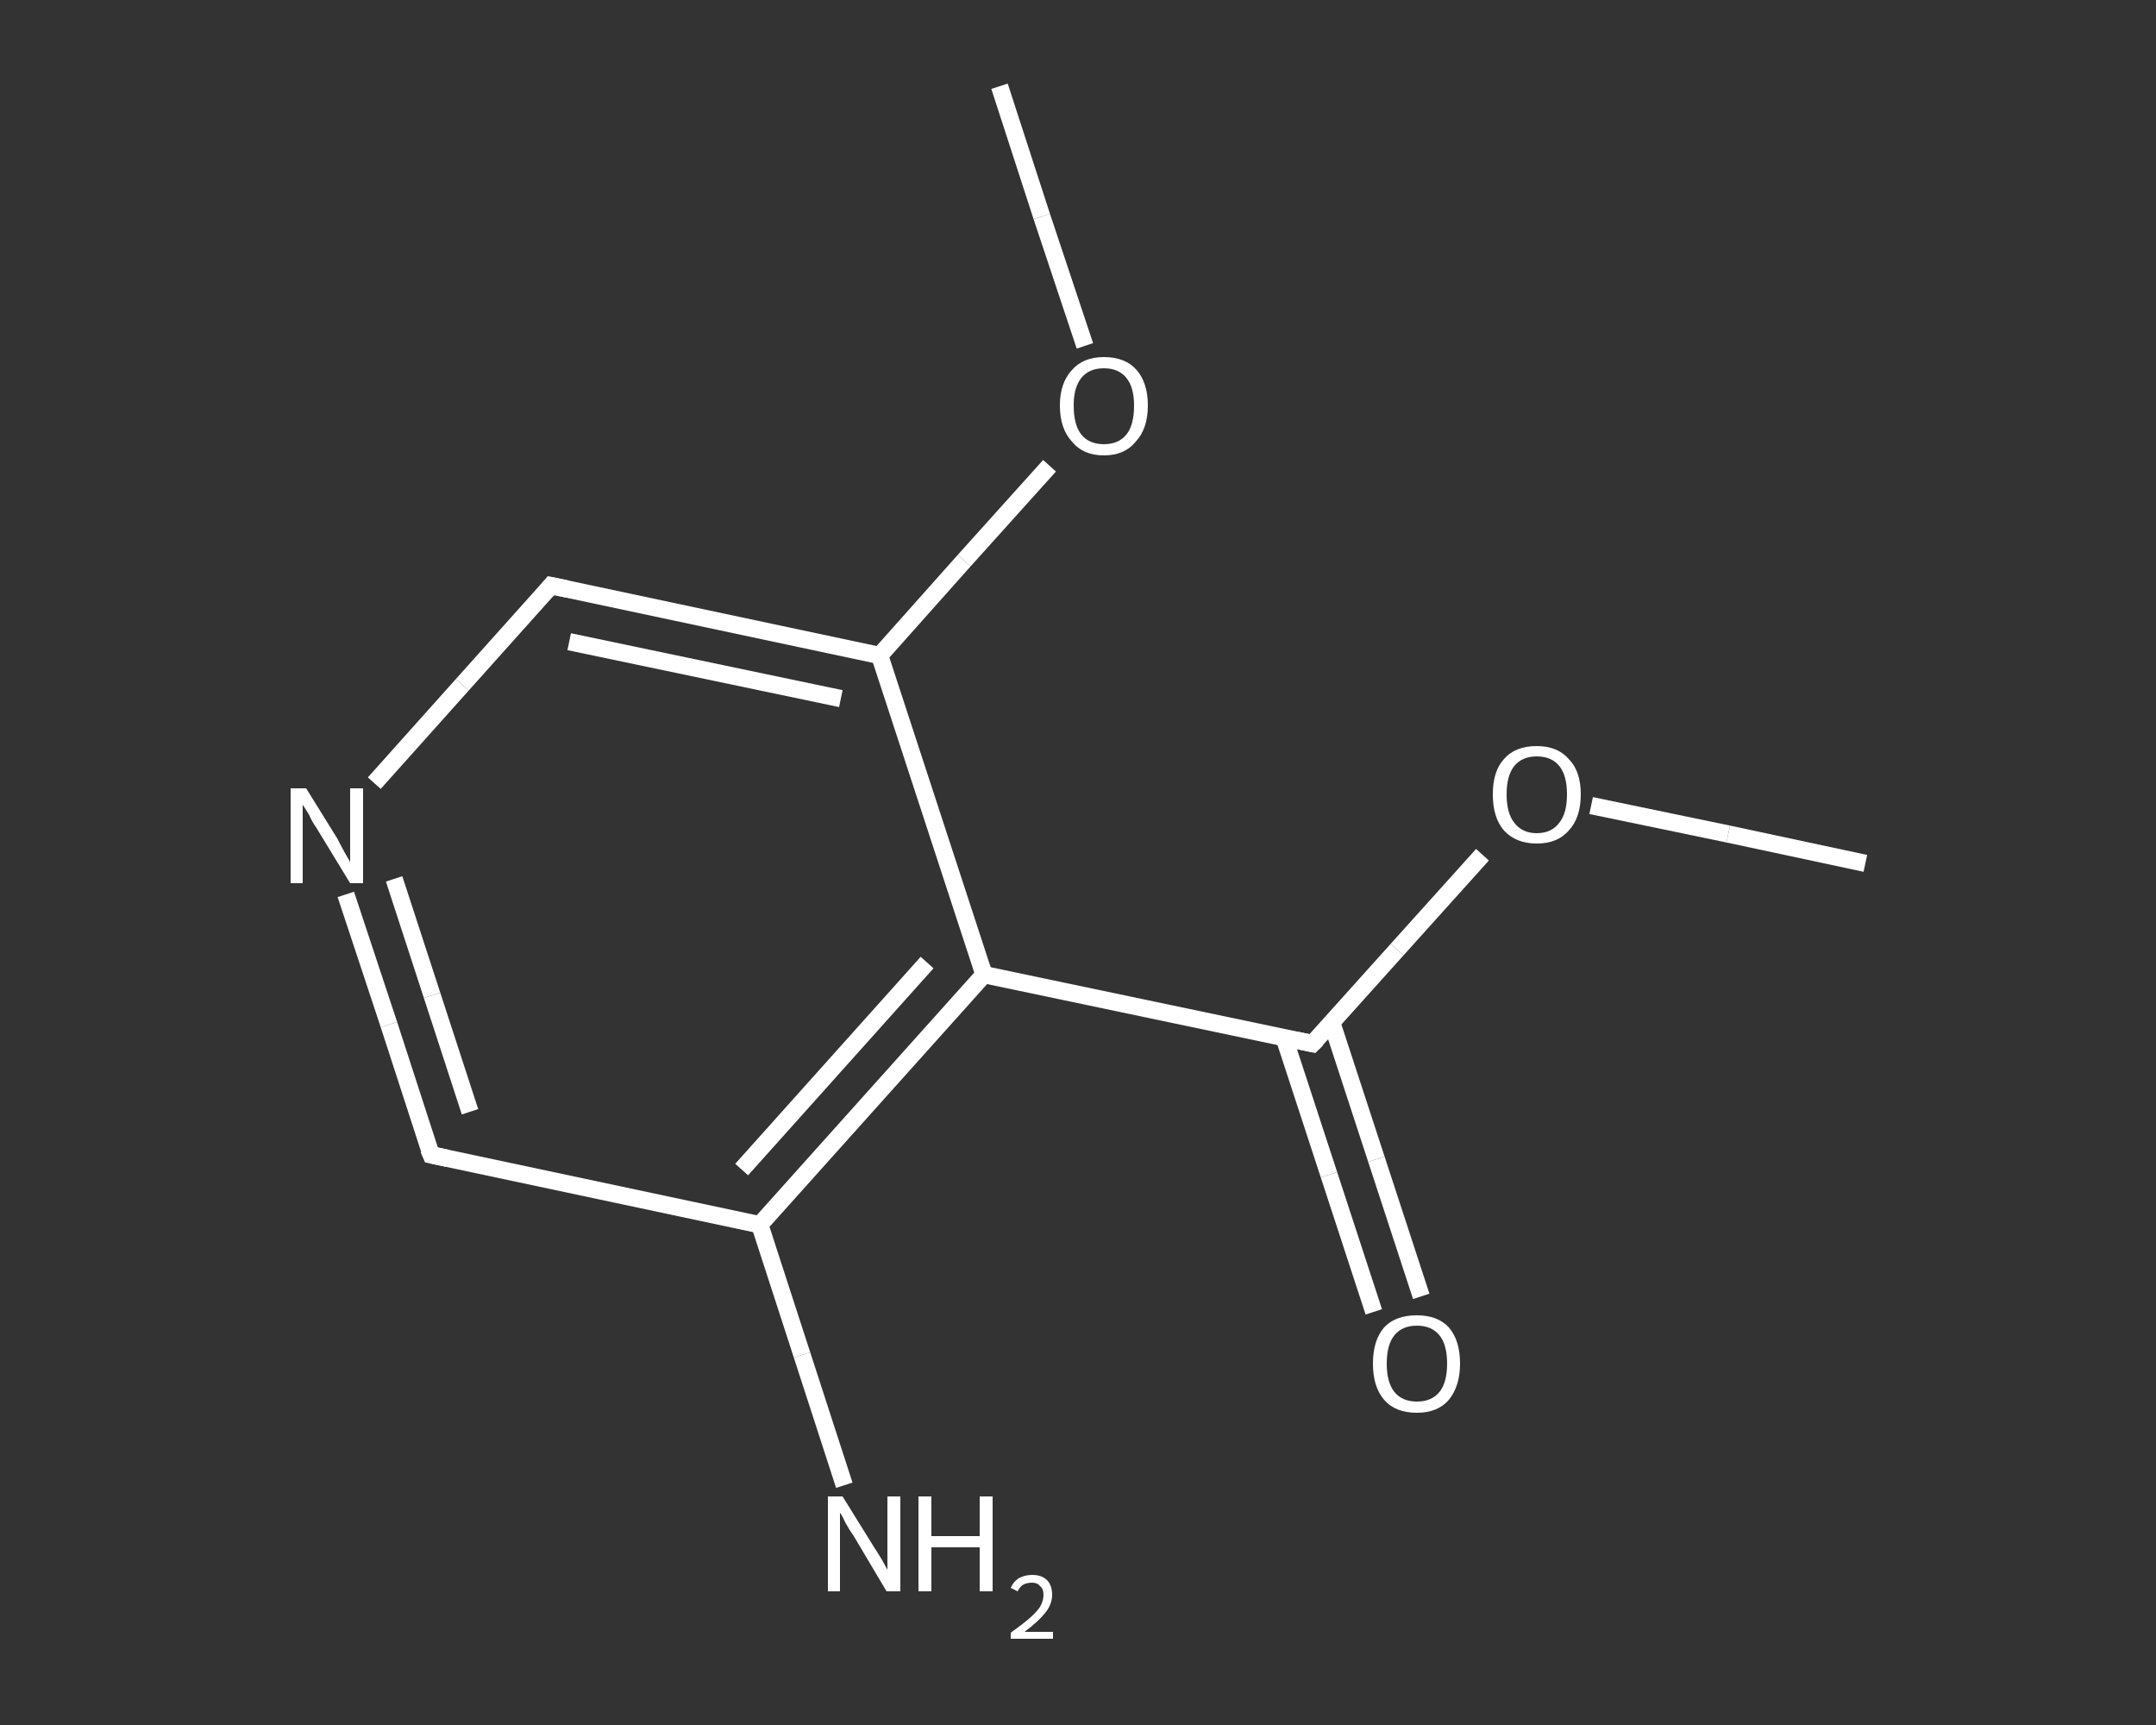 <?xml version='1.0' encoding='iso-8859-1'?>
<svg version='1.1' baseProfile='full'
              xmlns='http://www.w3.org/2000/svg'
                      xmlns:rdkit='http://www.rdkit.org/xml'
                      xmlns:xlink='http://www.w3.org/1999/xlink'
                  xml:space='preserve'
width='250px' height='200px' viewBox='0 0 250 200'>
<rect x="0" y="0" width="250" height="200" fill="#333333" stroke="none"/>
<!-- END OF HEADER -->
<rect style='opacity:1.0;fill:transparent;stroke:none' width='250.0' height='200.0' x='0.0' y='0.0'> </rect>
<path class='bond-0 atom-0 atom-1' d='M 216.3,100.1 L 200.4,96.7' style='fill:none;fill-rule:evenodd;stroke:#FFFFFF;stroke-width:2.0px;stroke-linecap:butt;stroke-linejoin:miter;stroke-opacity:1' />
<path class='bond-0 atom-0 atom-1' d='M 200.4,96.7 L 184.5,93.4' style='fill:none;fill-rule:evenodd;stroke:#FFFFFF;stroke-width:2.0px;stroke-linecap:butt;stroke-linejoin:miter;stroke-opacity:1' />
<path class='bond-1 atom-1 atom-2' d='M 171.9,99.1 L 162.0,110.1' style='fill:none;fill-rule:evenodd;stroke:#FFFFFF;stroke-width:2.0px;stroke-linecap:butt;stroke-linejoin:miter;stroke-opacity:1' />
<path class='bond-1 atom-1 atom-2' d='M 162.0,110.1 L 152.2,121.0' style='fill:none;fill-rule:evenodd;stroke:#FFFFFF;stroke-width:2.0px;stroke-linecap:butt;stroke-linejoin:miter;stroke-opacity:1' />
<path class='bond-2 atom-2 atom-3' d='M 148.9,120.3 L 154.1,136.2' style='fill:none;fill-rule:evenodd;stroke:#FFFFFF;stroke-width:2.0px;stroke-linecap:butt;stroke-linejoin:miter;stroke-opacity:1' />
<path class='bond-2 atom-2 atom-3' d='M 154.1,136.2 L 159.3,152.1' style='fill:none;fill-rule:evenodd;stroke:#FFFFFF;stroke-width:2.0px;stroke-linecap:butt;stroke-linejoin:miter;stroke-opacity:1' />
<path class='bond-2 atom-2 atom-3' d='M 154.4,118.5 L 159.6,134.4' style='fill:none;fill-rule:evenodd;stroke:#FFFFFF;stroke-width:2.0px;stroke-linecap:butt;stroke-linejoin:miter;stroke-opacity:1' />
<path class='bond-2 atom-2 atom-3' d='M 159.6,134.4 L 164.8,150.3' style='fill:none;fill-rule:evenodd;stroke:#FFFFFF;stroke-width:2.0px;stroke-linecap:butt;stroke-linejoin:miter;stroke-opacity:1' />
<path class='bond-3 atom-2 atom-4' d='M 152.2,121.0 L 114.1,113.0' style='fill:none;fill-rule:evenodd;stroke:#FFFFFF;stroke-width:2.0px;stroke-linecap:butt;stroke-linejoin:miter;stroke-opacity:1' />
<path class='bond-4 atom-4 atom-5' d='M 114.1,113.0 L 88.1,142.0' style='fill:none;fill-rule:evenodd;stroke:#FFFFFF;stroke-width:2.0px;stroke-linecap:butt;stroke-linejoin:miter;stroke-opacity:1' />
<path class='bond-4 atom-4 atom-5' d='M 107.5,111.6 L 86.0,135.6' style='fill:none;fill-rule:evenodd;stroke:#FFFFFF;stroke-width:2.0px;stroke-linecap:butt;stroke-linejoin:miter;stroke-opacity:1' />
<path class='bond-5 atom-5 atom-6' d='M 88.1,142.0 L 93.0,157.1' style='fill:none;fill-rule:evenodd;stroke:#FFFFFF;stroke-width:2.0px;stroke-linecap:butt;stroke-linejoin:miter;stroke-opacity:1' />
<path class='bond-5 atom-5 atom-6' d='M 93.0,157.1 L 97.9,172.2' style='fill:none;fill-rule:evenodd;stroke:#FFFFFF;stroke-width:2.0px;stroke-linecap:butt;stroke-linejoin:miter;stroke-opacity:1' />
<path class='bond-6 atom-5 atom-7' d='M 88.1,142.0 L 50.0,133.9' style='fill:none;fill-rule:evenodd;stroke:#FFFFFF;stroke-width:2.0px;stroke-linecap:butt;stroke-linejoin:miter;stroke-opacity:1' />
<path class='bond-7 atom-7 atom-8' d='M 50.0,133.9 L 45.1,118.8' style='fill:none;fill-rule:evenodd;stroke:#FFFFFF;stroke-width:2.0px;stroke-linecap:butt;stroke-linejoin:miter;stroke-opacity:1' />
<path class='bond-7 atom-7 atom-8' d='M 45.1,118.8 L 40.1,103.7' style='fill:none;fill-rule:evenodd;stroke:#FFFFFF;stroke-width:2.0px;stroke-linecap:butt;stroke-linejoin:miter;stroke-opacity:1' />
<path class='bond-7 atom-7 atom-8' d='M 54.5,128.9 L 50.1,115.4' style='fill:none;fill-rule:evenodd;stroke:#FFFFFF;stroke-width:2.0px;stroke-linecap:butt;stroke-linejoin:miter;stroke-opacity:1' />
<path class='bond-7 atom-7 atom-8' d='M 50.1,115.4 L 45.7,101.9' style='fill:none;fill-rule:evenodd;stroke:#FFFFFF;stroke-width:2.0px;stroke-linecap:butt;stroke-linejoin:miter;stroke-opacity:1' />
<path class='bond-8 atom-8 atom-9' d='M 43.4,90.8 L 53.6,79.4' style='fill:none;fill-rule:evenodd;stroke:#FFFFFF;stroke-width:2.0px;stroke-linecap:butt;stroke-linejoin:miter;stroke-opacity:1' />
<path class='bond-8 atom-8 atom-9' d='M 53.6,79.4 L 63.9,67.9' style='fill:none;fill-rule:evenodd;stroke:#FFFFFF;stroke-width:2.0px;stroke-linecap:butt;stroke-linejoin:miter;stroke-opacity:1' />
<path class='bond-9 atom-9 atom-10' d='M 63.9,67.9 L 102.0,76.0' style='fill:none;fill-rule:evenodd;stroke:#FFFFFF;stroke-width:2.0px;stroke-linecap:butt;stroke-linejoin:miter;stroke-opacity:1' />
<path class='bond-9 atom-9 atom-10' d='M 66.0,74.4 L 97.5,81.0' style='fill:none;fill-rule:evenodd;stroke:#FFFFFF;stroke-width:2.0px;stroke-linecap:butt;stroke-linejoin:miter;stroke-opacity:1' />
<path class='bond-10 atom-10 atom-11' d='M 102.0,76.0 L 111.8,65.0' style='fill:none;fill-rule:evenodd;stroke:#FFFFFF;stroke-width:2.0px;stroke-linecap:butt;stroke-linejoin:miter;stroke-opacity:1' />
<path class='bond-10 atom-10 atom-11' d='M 111.8,65.0 L 121.7,54.0' style='fill:none;fill-rule:evenodd;stroke:#FFFFFF;stroke-width:2.0px;stroke-linecap:butt;stroke-linejoin:miter;stroke-opacity:1' />
<path class='bond-11 atom-11 atom-12' d='M 125.8,40.1 L 120.8,25.1' style='fill:none;fill-rule:evenodd;stroke:#FFFFFF;stroke-width:2.0px;stroke-linecap:butt;stroke-linejoin:miter;stroke-opacity:1' />
<path class='bond-11 atom-11 atom-12' d='M 120.8,25.1 L 115.9,10.0' style='fill:none;fill-rule:evenodd;stroke:#FFFFFF;stroke-width:2.0px;stroke-linecap:butt;stroke-linejoin:miter;stroke-opacity:1' />
<path class='bond-12 atom-10 atom-4' d='M 102.0,76.0 L 114.1,113.0' style='fill:none;fill-rule:evenodd;stroke:#FFFFFF;stroke-width:2.0px;stroke-linecap:butt;stroke-linejoin:miter;stroke-opacity:1' />
<path d='M 152.7,120.5 L 152.2,121.0 L 150.3,120.6' style='fill:none;stroke:#FFFFFF;stroke-width:2.0px;stroke-linecap:butt;stroke-linejoin:miter;stroke-opacity:1;' />
<path d='M 51.9,134.3 L 50.0,133.9 L 49.7,133.2' style='fill:none;stroke:#FFFFFF;stroke-width:2.0px;stroke-linecap:butt;stroke-linejoin:miter;stroke-opacity:1;' />
<path d='M 63.4,68.5 L 63.9,67.9 L 65.8,68.3' style='fill:none;stroke:#FFFFFF;stroke-width:2.0px;stroke-linecap:butt;stroke-linejoin:miter;stroke-opacity:1;' />
<path class='atom-1' d='M 173.1 92.1
Q 173.1 89.4, 174.4 88.0
Q 175.7 86.5, 178.2 86.5
Q 180.6 86.5, 181.9 88.0
Q 183.3 89.4, 183.3 92.1
Q 183.3 94.8, 181.9 96.3
Q 180.6 97.8, 178.2 97.8
Q 175.8 97.8, 174.4 96.3
Q 173.1 94.8, 173.1 92.1
M 178.2 96.6
Q 179.9 96.6, 180.8 95.4
Q 181.7 94.3, 181.7 92.1
Q 181.7 89.9, 180.8 88.8
Q 179.9 87.7, 178.2 87.7
Q 176.5 87.7, 175.6 88.8
Q 174.7 89.9, 174.7 92.1
Q 174.7 94.3, 175.6 95.4
Q 176.5 96.6, 178.2 96.6
' fill='#FFFFFF'/>
<path class='atom-3' d='M 159.2 158.1
Q 159.2 155.4, 160.5 153.9
Q 161.8 152.5, 164.3 152.5
Q 166.7 152.5, 168.0 153.9
Q 169.3 155.4, 169.3 158.1
Q 169.3 160.7, 168.0 162.3
Q 166.7 163.8, 164.3 163.8
Q 161.8 163.8, 160.5 162.3
Q 159.2 160.8, 159.2 158.1
M 164.3 162.5
Q 166.0 162.5, 166.9 161.4
Q 167.8 160.3, 167.8 158.1
Q 167.8 155.9, 166.9 154.8
Q 166.0 153.7, 164.3 153.7
Q 162.6 153.7, 161.7 154.8
Q 160.8 155.9, 160.8 158.1
Q 160.8 160.3, 161.7 161.4
Q 162.6 162.5, 164.3 162.5
' fill='#FFFFFF'/>
<path class='atom-6' d='M 97.7 173.5
L 101.3 179.3
Q 101.7 179.9, 102.3 180.9
Q 102.9 182.0, 102.9 182.0
L 102.9 173.5
L 104.4 173.5
L 104.4 184.5
L 102.8 184.5
L 99.0 178.1
Q 98.5 177.4, 98.0 176.5
Q 97.6 175.6, 97.4 175.4
L 97.4 184.5
L 96.0 184.5
L 96.0 173.5
L 97.7 173.5
' fill='#FFFFFF'/>
<path class='atom-6' d='M 106.5 173.5
L 108.0 173.5
L 108.0 178.1
L 113.6 178.1
L 113.6 173.5
L 115.1 173.5
L 115.1 184.5
L 113.6 184.5
L 113.6 179.4
L 108.0 179.4
L 108.0 184.5
L 106.5 184.5
L 106.5 173.5
' fill='#FFFFFF'/>
<path class='atom-6' d='M 117.2 184.1
Q 117.5 183.4, 118.1 183.0
Q 118.8 182.6, 119.7 182.6
Q 120.8 182.6, 121.4 183.2
Q 122.0 183.8, 122.0 184.9
Q 122.0 186.0, 121.2 187.0
Q 120.4 188.0, 118.8 189.2
L 122.1 189.2
L 122.1 190.0
L 117.2 190.0
L 117.2 189.3
Q 118.6 188.3, 119.4 187.6
Q 120.2 186.9, 120.6 186.3
Q 121.0 185.6, 121.0 184.9
Q 121.0 184.2, 120.6 183.9
Q 120.3 183.5, 119.7 183.5
Q 119.1 183.5, 118.7 183.7
Q 118.3 183.9, 118.0 184.5
L 117.2 184.1
' fill='#FFFFFF'/>
<path class='atom-8' d='M 35.5 91.4
L 39.1 97.2
Q 39.4 97.8, 40.0 98.9
Q 40.6 99.9, 40.6 100.0
L 40.6 91.4
L 42.1 91.4
L 42.1 102.4
L 40.6 102.4
L 36.7 96.0
Q 36.2 95.3, 35.8 94.4
Q 35.3 93.6, 35.1 93.3
L 35.1 102.4
L 33.7 102.4
L 33.7 91.4
L 35.5 91.4
' fill='#FFFFFF'/>
<path class='atom-11' d='M 122.9 47.0
Q 122.9 44.4, 124.3 42.9
Q 125.6 41.4, 128.0 41.4
Q 130.5 41.4, 131.8 42.9
Q 133.1 44.4, 133.1 47.0
Q 133.1 49.7, 131.7 51.2
Q 130.4 52.8, 128.0 52.8
Q 125.6 52.8, 124.3 51.2
Q 122.9 49.7, 122.9 47.0
M 128.0 51.5
Q 129.7 51.5, 130.6 50.4
Q 131.5 49.3, 131.5 47.0
Q 131.5 44.9, 130.6 43.8
Q 129.7 42.7, 128.0 42.7
Q 126.3 42.7, 125.4 43.8
Q 124.5 44.9, 124.5 47.0
Q 124.5 49.3, 125.4 50.4
Q 126.3 51.5, 128.0 51.5
' fill='#FFFFFF'/>
</svg>

